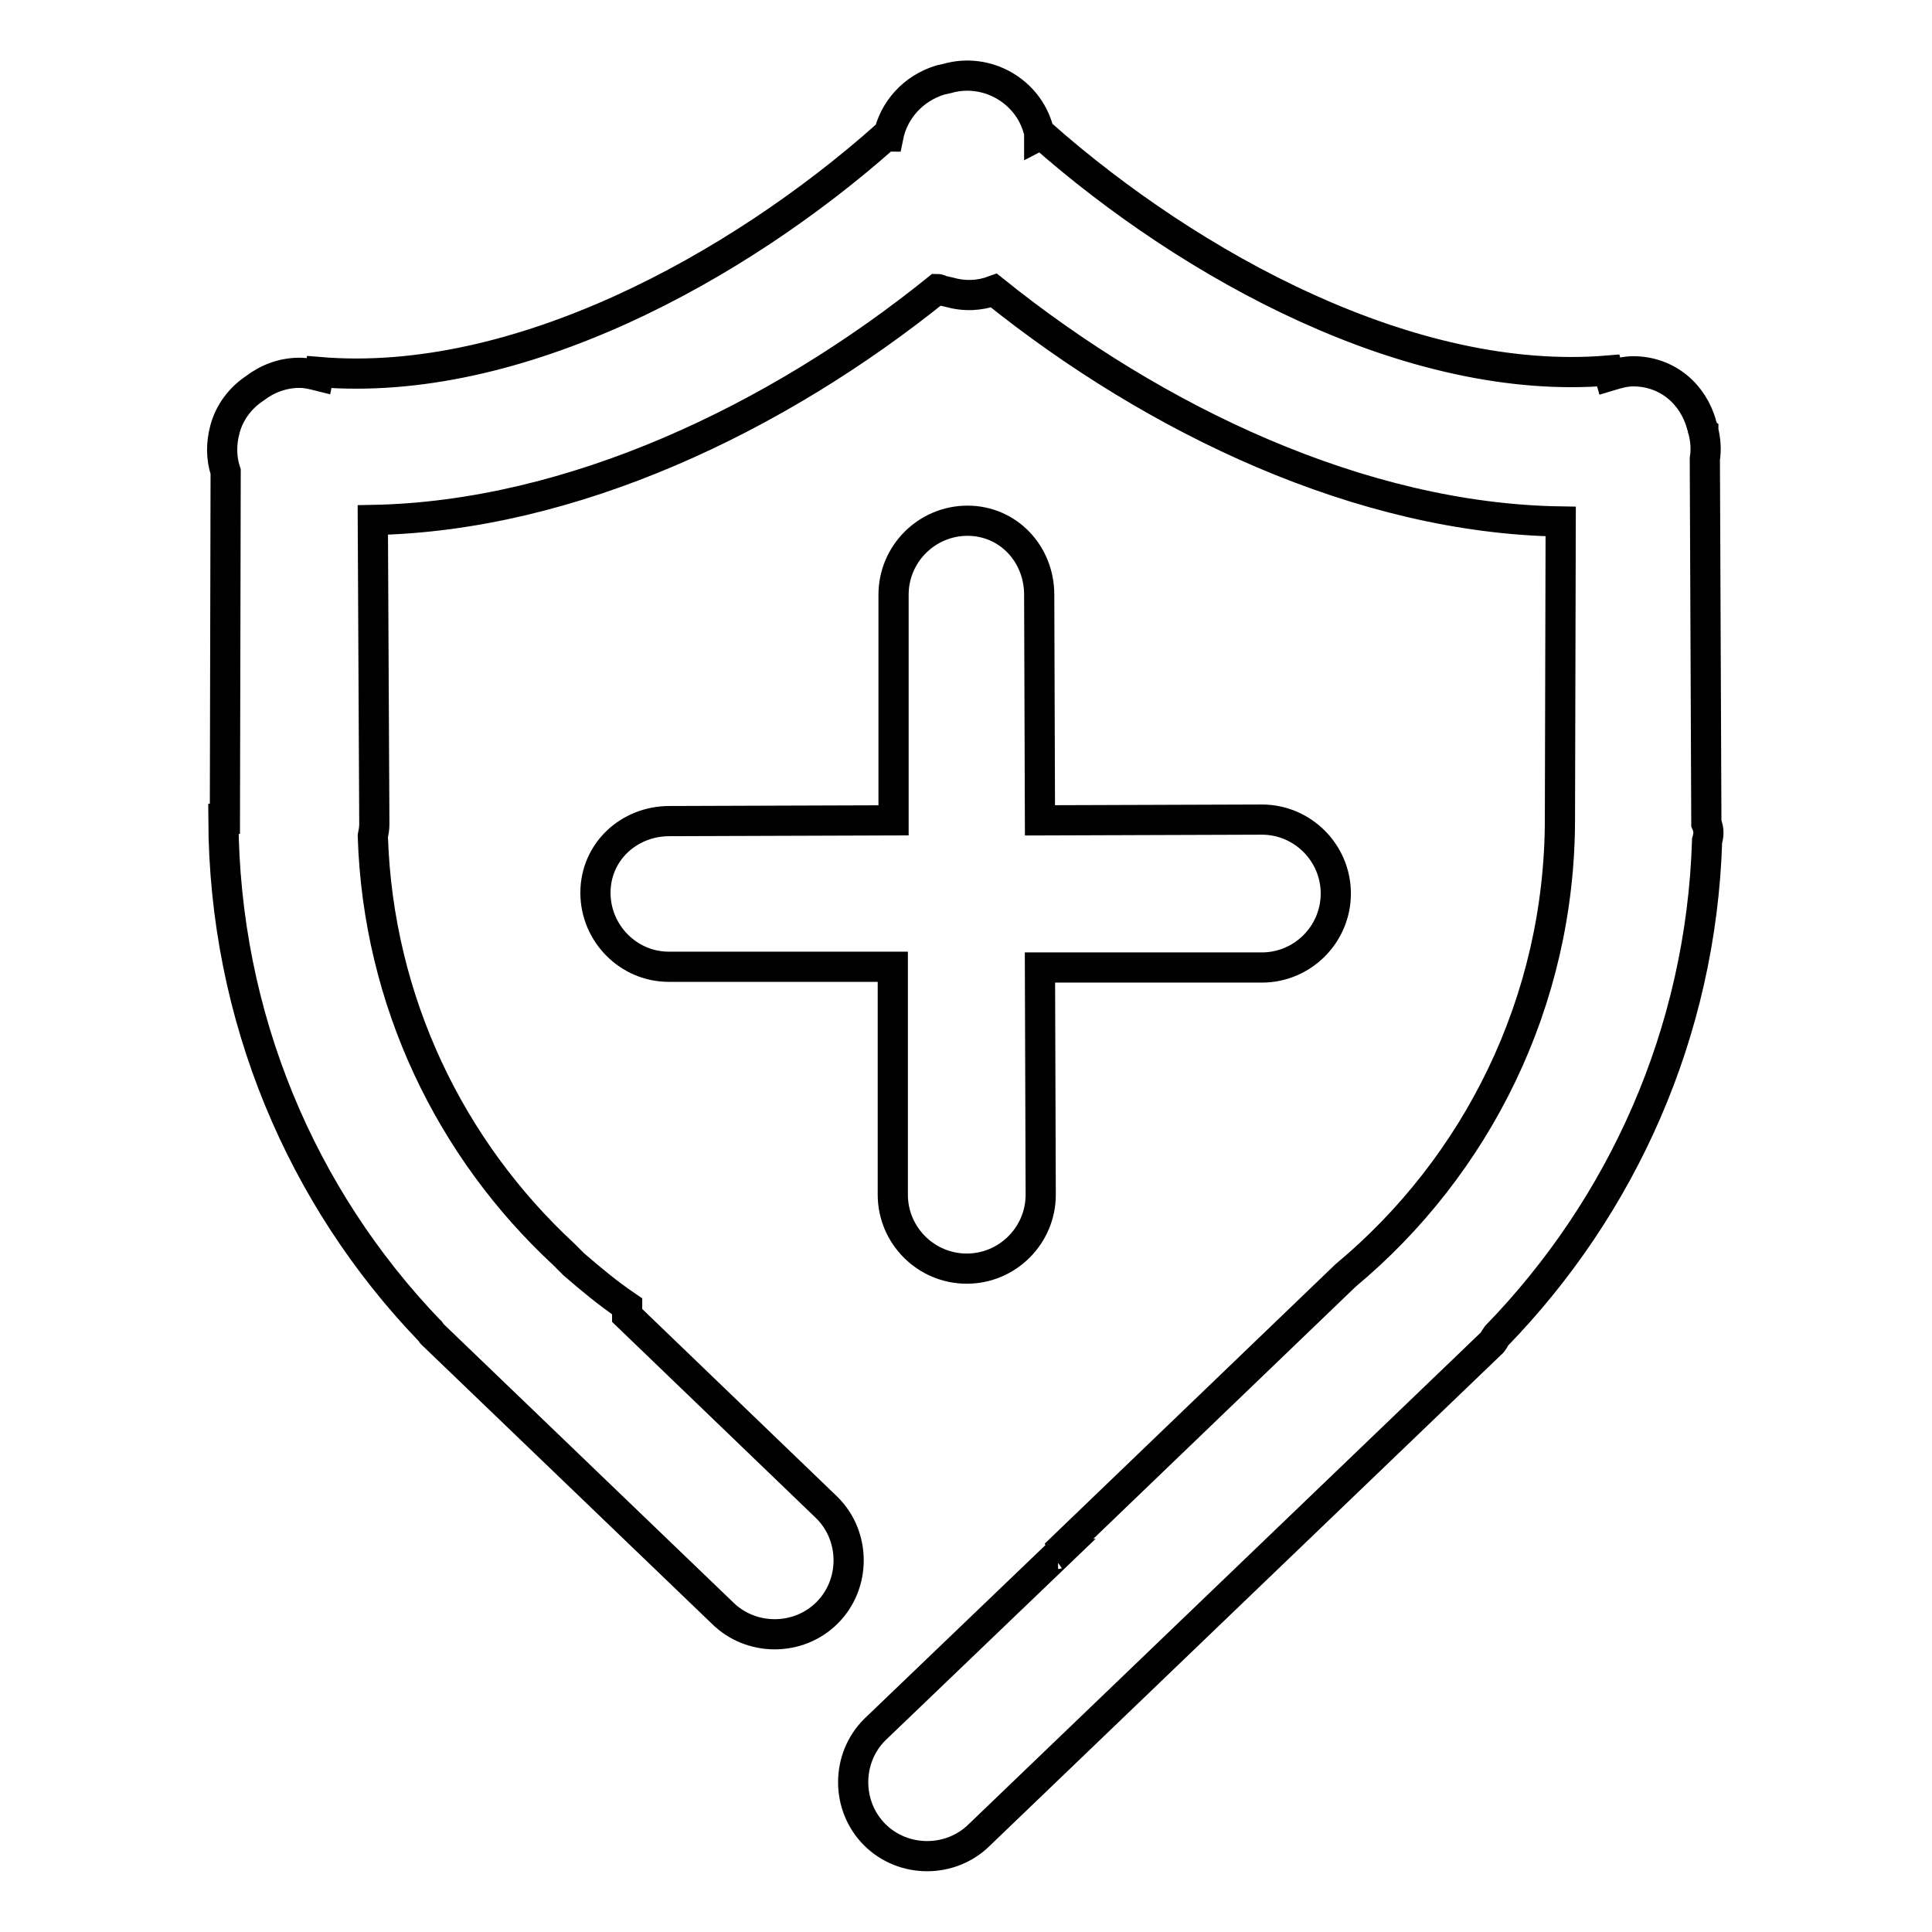 <?xml version="1.0" encoding="utf-8"?>
<!-- Svg Vector Icons : http://www.onlinewebfonts.com/icon -->
<!DOCTYPE svg PUBLIC "-//W3C//DTD SVG 1.1//EN" "http://www.w3.org/Graphics/SVG/1.1/DTD/svg11.dtd">
<svg version="1.1" xmlns="http://www.w3.org/2000/svg" xmlns:xlink="http://www.w3.org/1999/xlink" x="0px" y="0px" viewBox="0 0 256 256" enable-background="new 0 0 256 256" xml:space="preserve">
<g> <path stroke-width="4" fill-opacity="0" stroke="#000000"  d="M78.9,118.3c0-5.4,4.4-9.5,9.8-9.5l29.7-0.1l0-29.9c0-5.4,4.4-9.8,9.8-9.8c5.4,0,9.5,4.4,9.5,9.8l0.1,29.9 l29.4-0.1c5.4,0,9.8,4.4,9.8,9.8s-4.4,9.8-9.8,9.8l-29.4,0l0.1,30.1c0,5.4-4.4,9.8-9.8,9.8c-5.4,0-9.8-4.4-9.8-9.8l0-30.2l-29.7,0 C83.3,128.1,78.9,123.7,78.9,118.3z M226.2,111.4c-0.8,25.5-11.3,48.5-27.9,65.6c-0.3,0.4-0.4,0.8-0.8,1.1l-67.7,65 c-3.8,3.8-10.1,3.8-13.9,0c-3.8-3.8-3.8-10.1,0-13.9l24.3-23.3c-0.1,0-0.2,0-0.4,0.1l38.5-37c17.3-14.4,28.4-36.2,28.4-60.5h0 l0.1-39.4c-26.4-0.4-53.7-13.4-75.1-30.6c-1.9,0.7-3.9,0.8-6,0.2l-0.9-0.2c-0.2-0.1-0.4-0.2-0.6-0.2C103,55.4,75.8,68.4,49.4,68.9 l0.2,40.3c0,0.6-0.1,1.1-0.2,1.6c0.7,21.9,10.3,41.5,25.3,55.4l1.3,1.3c2.3,2,4.6,3.9,7.1,5.6l0,1.2l26.5,25.5 c3.8,3.8,3.8,10.1,0,13.9c-3.8,3.8-10.1,3.8-13.9,0l-38.5-37c-0.1-0.1-0.1-0.3-0.3-0.4c-16.9-17.6-27.2-41.5-27.3-67.8h0.2l0.1-46 c-0.6-1.8-0.6-3.7-0.1-5.6c0.6-2.3,2.1-4.2,3.9-5.4c1.7-1.3,3.7-2.1,6-2.1c0.9,0,1.7,0.2,2.5,0.4l0.1-0.5 c26.2,2.2,55.4-13.8,75.1-31.3c0,0,0.1,0.1,0.3,0.1c0.7-3.5,3.3-6.4,6.9-7.5l0.9-0.2c5.2-1.5,10.7,1.6,12.1,6.8 c0.1,0.3,0.1,0.5,0.1,0.8c0.2-0.1,0.3-0.2,0.3-0.2c19.8,17.5,49,33.5,75.1,31.3l0.2,0.7c1-0.3,2-0.6,3.1-0.6c4.5,0,8,3,9.1,7.2 c0,0.1,0.1,0.2,0.1,0.3c0,0.1,0,0.2,0.1,0.3c0,0,0,0,0,0.1c0.3,1.2,0.4,2.5,0.2,3.7l0.2,48.3C226.5,110,226.4,110.7,226.2,111.4z" /></g>
</svg>